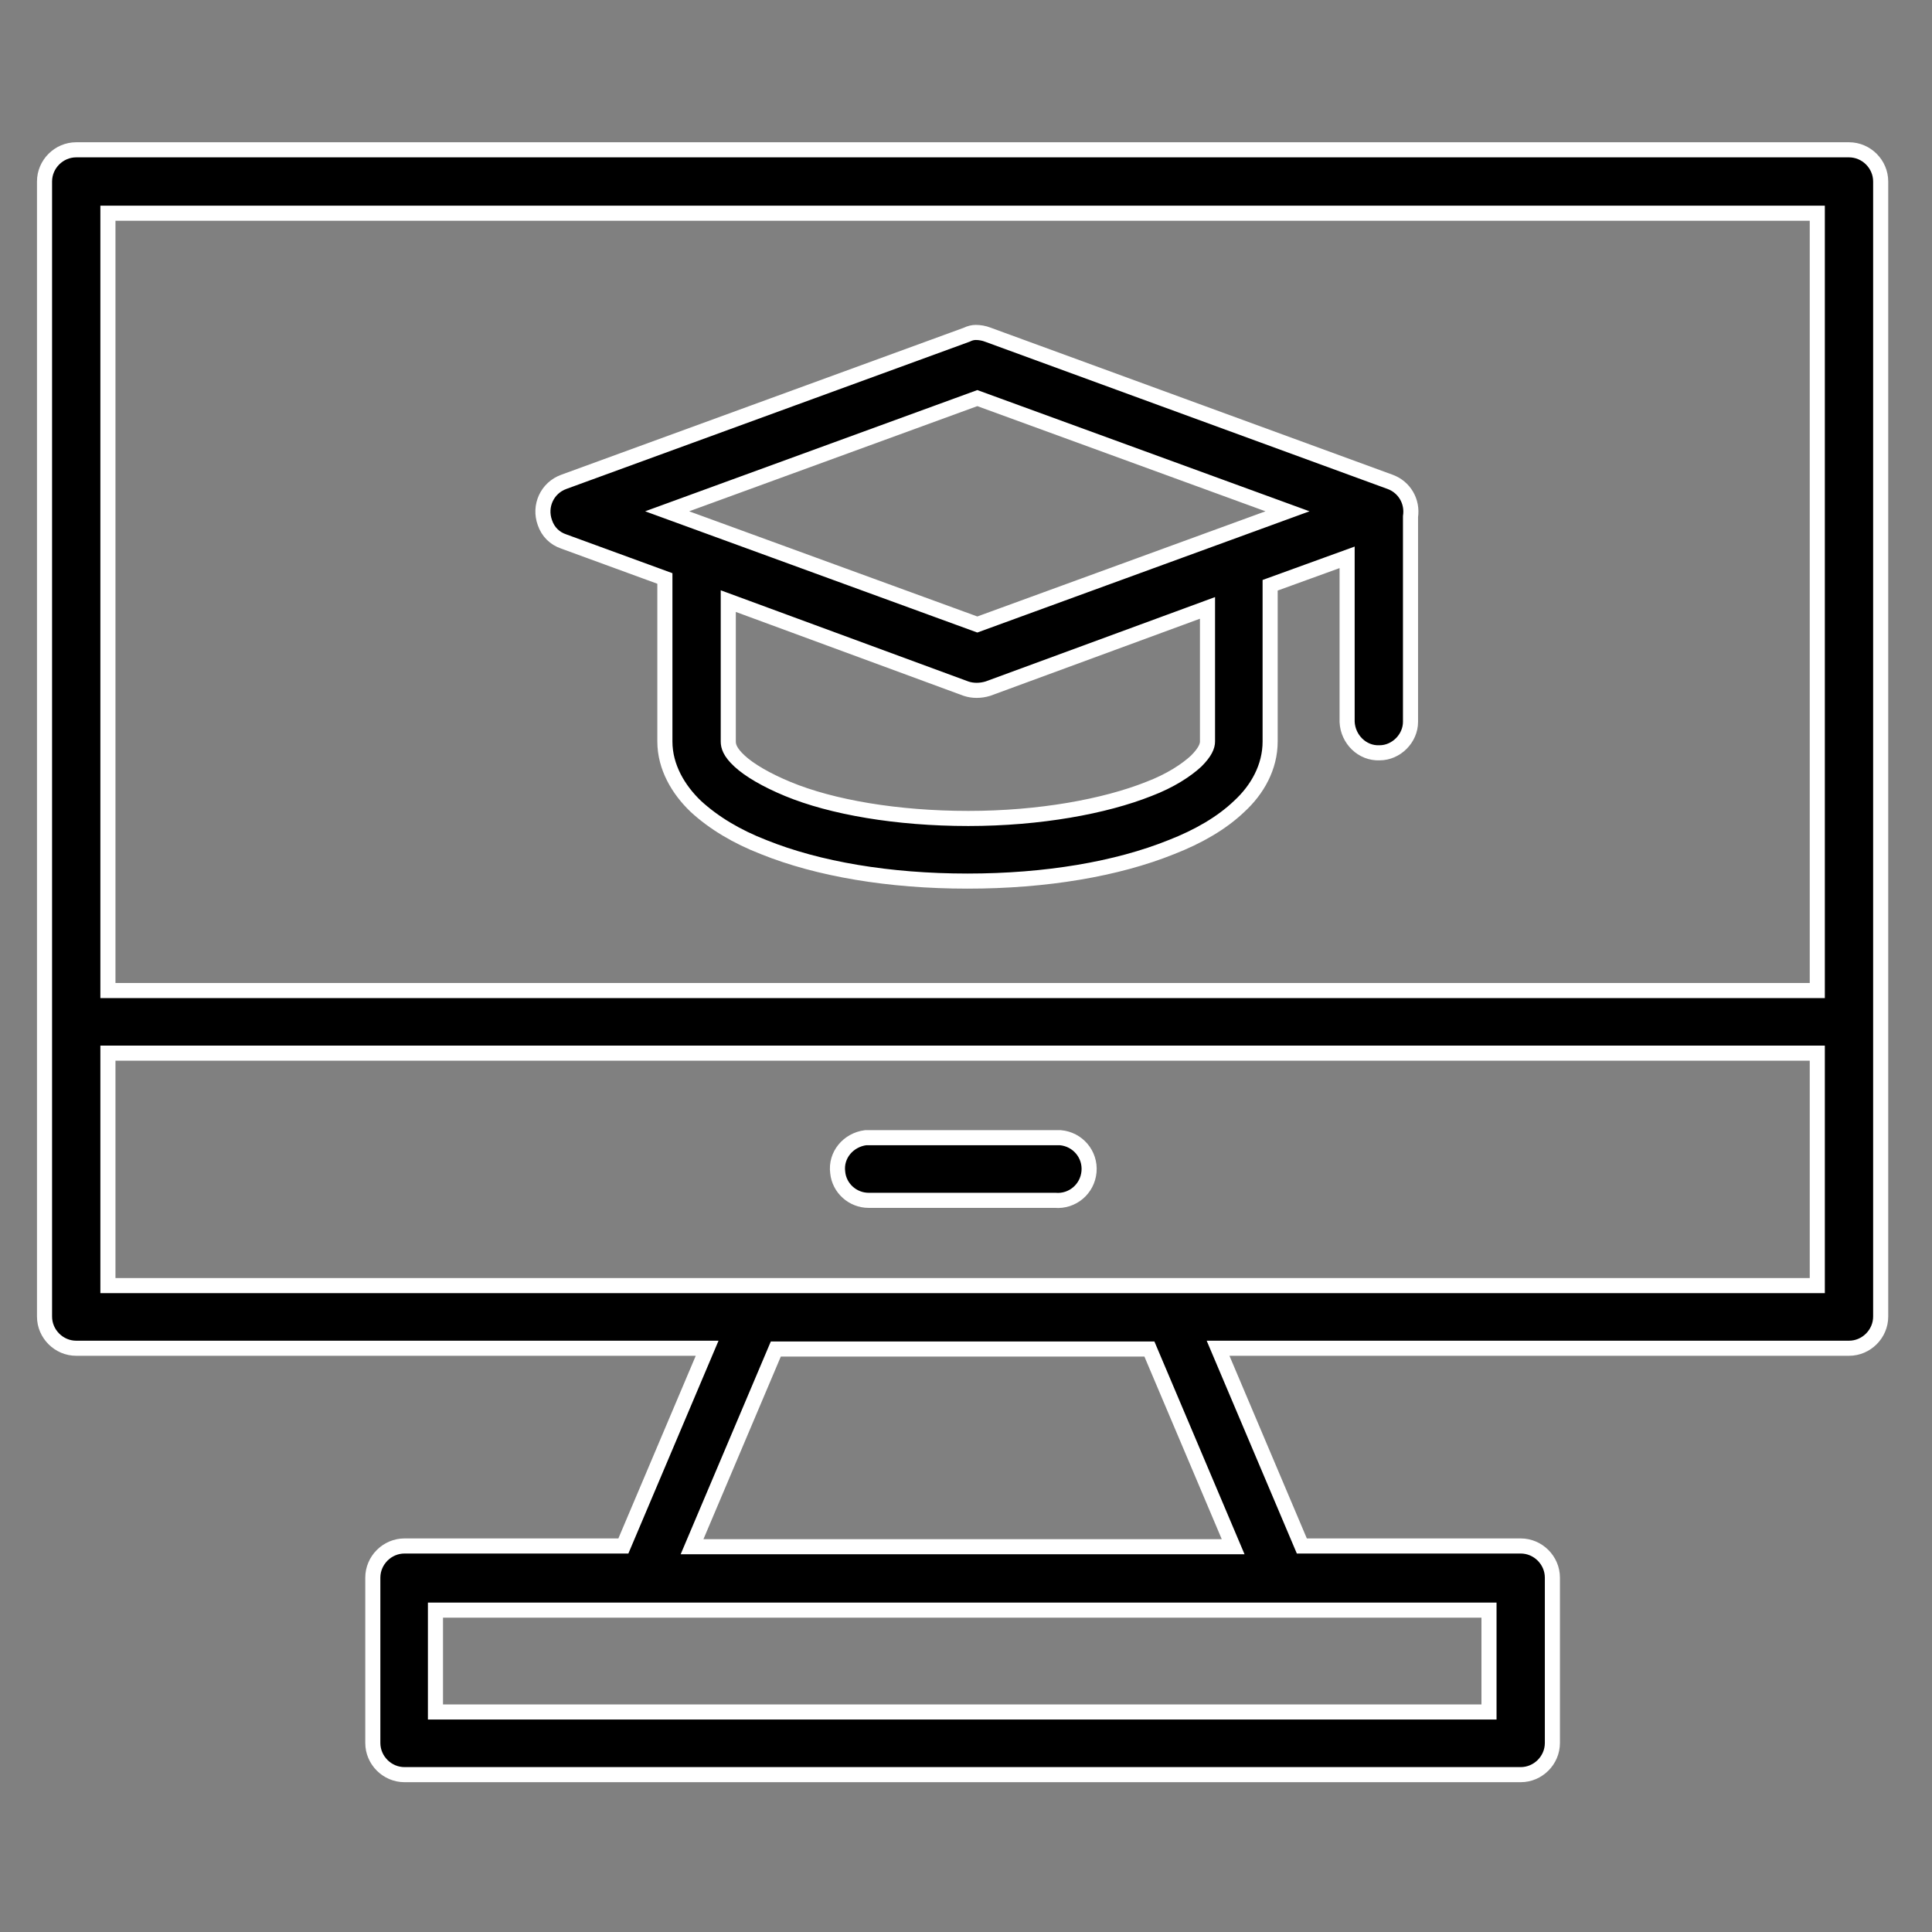 <?xml version="1.0" encoding="utf-8"?>
<!-- Generator: Adobe Illustrator 27.3.0, SVG Export Plug-In . SVG Version: 6.00 Build 0)  -->
<svg version="1.1" id="Layer_1" xmlns="http://www.w3.org/2000/svg" xmlns:xlink="http://www.w3.org/1999/xlink" x="0px" y="0px"
	 viewBox="0 0 256 256" style="enable-background:new 0 0 256 256;" xml:space="preserve">
<rect x="0" y="0" width="256" height="256" fill="#808080" stroke="none"/>
<style type="text/css">
	.st0{stroke:#FFFFFF;stroke-width:2;stroke-miterlimit:10;}
</style>
<g transform="translate(0,6.35)">
	<path class="st0" d="M10.1,13.5c-2.3,0-4.2,1.9-4.2,4.2c0,0,0,0,0,0V129v39.1c0,2.3,1.9,4.2,4.2,4.2c0,0,0,0,0,0h83.6l-11.1,26.2
		h-29c-2.3,0-4.2,1.9-4.2,4.2c0,0,0,0,0,0v21.9c0,2.3,1.9,4.2,4.2,4.2h147.9c2.3,0,4.2-1.9,4.2-4.2v-21.9c0-2.3-1.9-4.2-4.2-4.2h-29
		l-11.1-26.2H245c2.3,0,4.2-1.9,4.2-4.2V129V17.7c0-2.3-1.9-4.2-4.2-4.2H10.1z M14.3,21.9h226.5v103H14.3V21.9z M129.3,37.7
		c-0.4,0-0.8,0.1-1.2,0.3L74.7,57.5c-2.2,0.8-3.3,3.2-2.5,5.4c0.4,1.2,1.3,2.1,2.5,2.5l13.4,4.9v21.6c0,3.4,1.8,6.4,4.1,8.6
		c2.4,2.2,5.4,4,9,5.4c7.2,2.9,16.6,4.5,27,4.5c10.4,0,19.8-1.6,27-4.5c3.6-1.4,6.7-3.2,9-5.4c2.4-2.2,4.1-5.2,4.1-8.6V71.2
		l10.2-3.7v21.8c0.1,2.3,2,4.2,4.3,4.1c2.2,0,4.1-1.9,4.1-4.1V62.6c0-0.2,0-0.4,0-0.5c0.3-2-0.8-3.9-2.7-4.6L130.9,38
		C130.4,37.8,129.8,37.7,129.3,37.7z M129.5,46.4l41.1,15l-41.1,15l-41.1-15L129.5,46.4z M96.5,73.3L128,84.9c0.9,0.3,1.9,0.3,2.9,0
		L160,74.2v17.7c0,0.6-0.3,1.4-1.5,2.6c-1.3,1.2-3.4,2.6-6.3,3.7c-5.8,2.3-14.4,3.9-23.9,3.9c-9.5,0-18.1-1.5-23.9-3.9
		c-2.9-1.2-5.1-2.5-6.4-3.7c-1.3-1.2-1.5-2-1.5-2.6L96.5,73.3z M14.3,133.2h226.5V164H100H14.3V133.2z M140.3,144.4
		c-0.2,0-0.3,0-0.5,0h-24.7c-0.1,0-0.3,0-0.4,0c-2.3,0.3-4,2.3-3.7,4.6c0.2,2.1,2,3.7,4.1,3.7h24.7c2.3,0.2,4.3-1.5,4.5-3.8
		c0.2-2.3-1.5-4.3-3.8-4.5C140.5,144.4,140.4,144.4,140.3,144.4z M102.8,172.4h49.5l11.1,26.2H91.7L102.8,172.4z M57.7,207h139.6
		v13.5H57.7V207z"/>
</g>
</svg>

